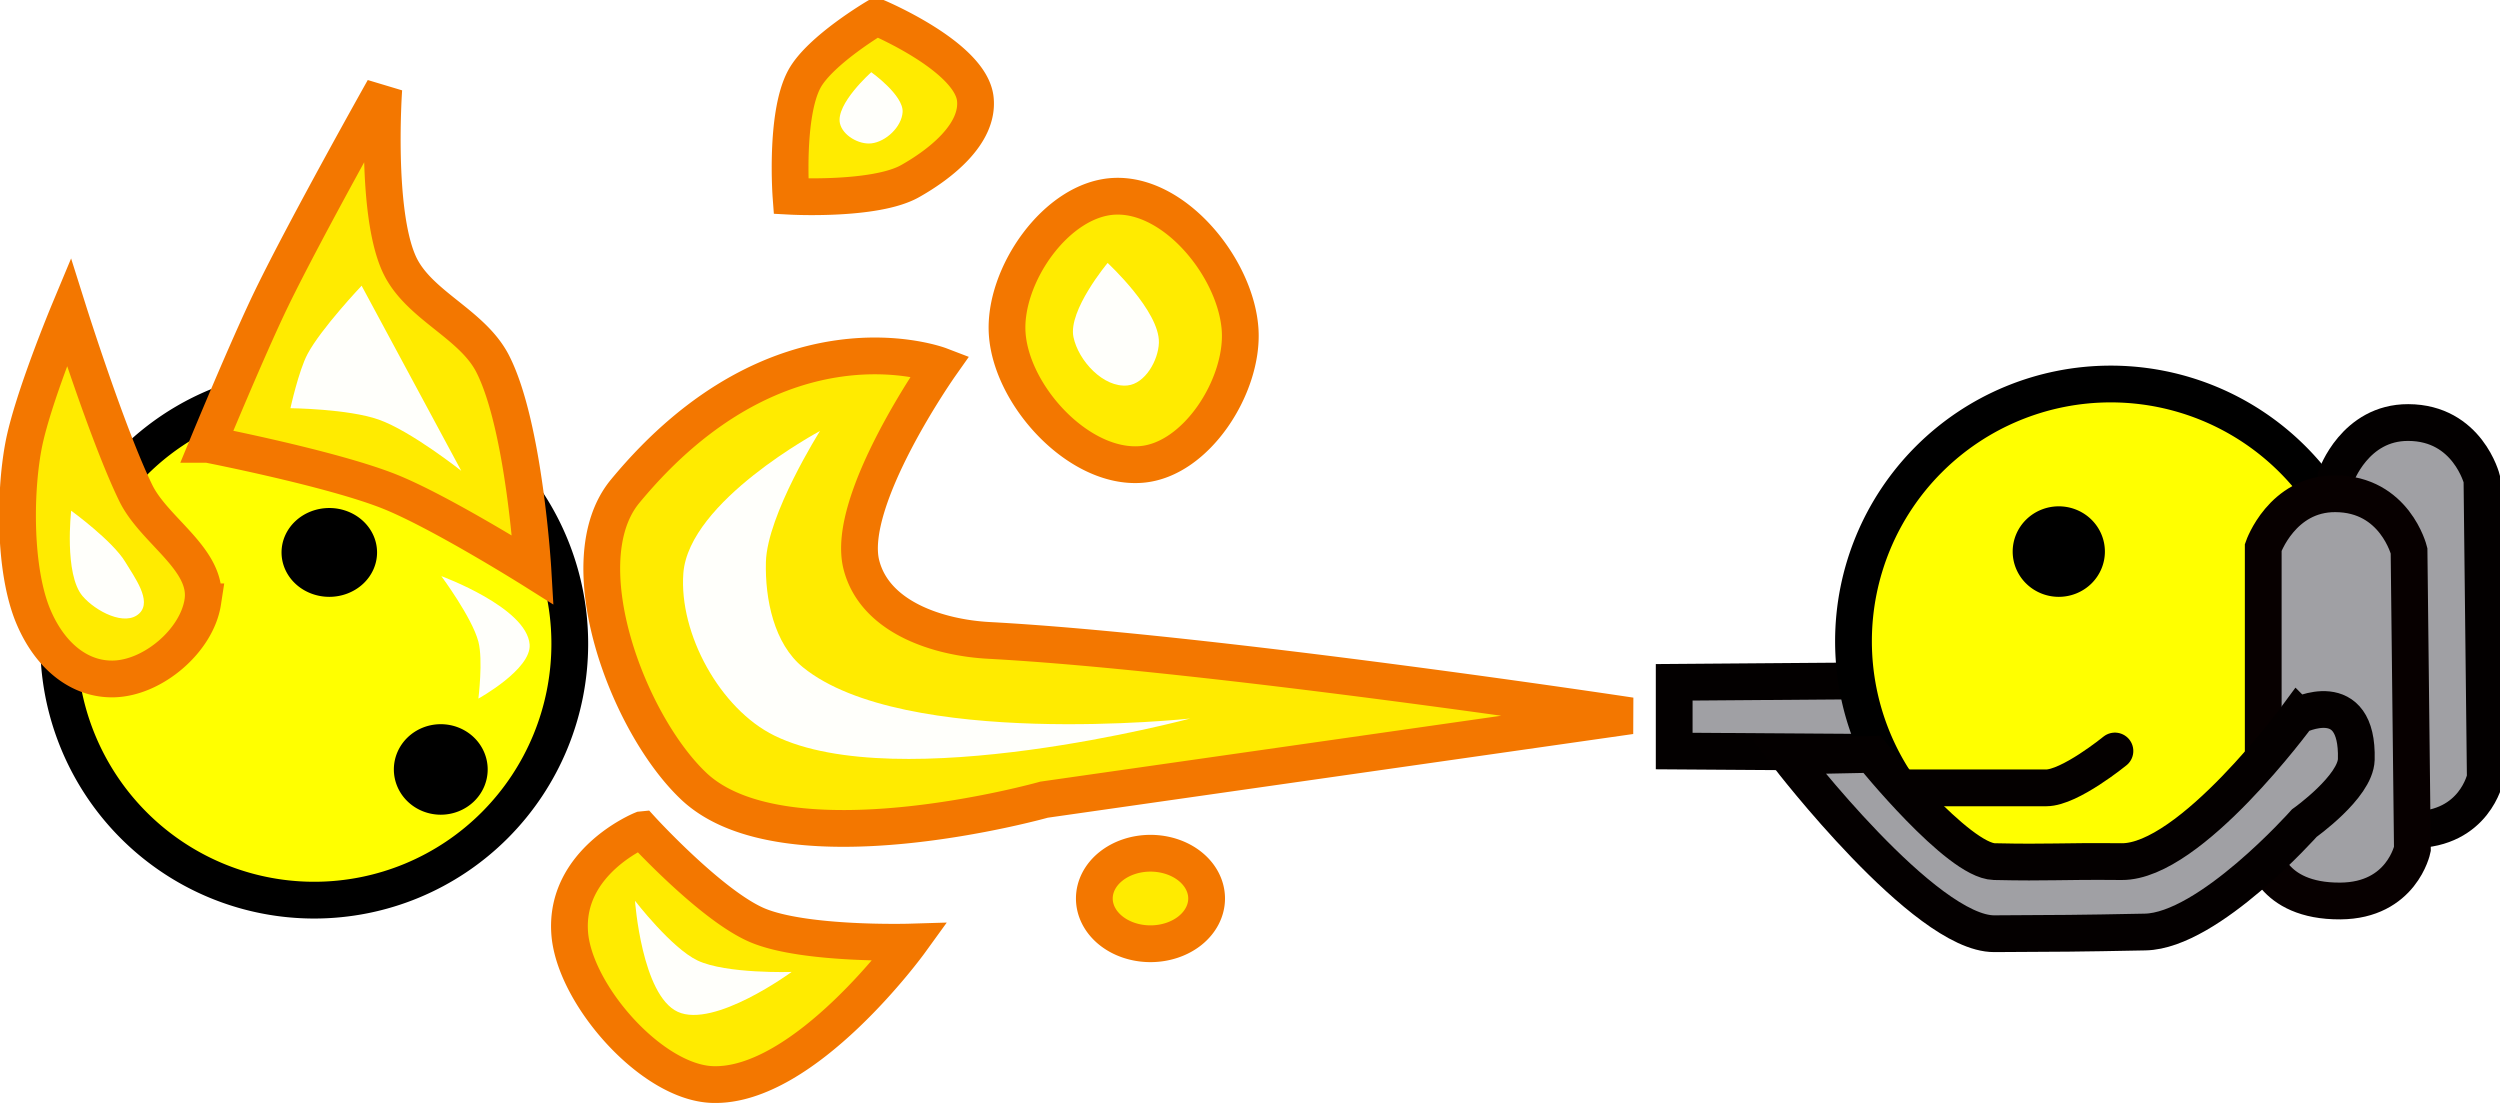 <?xml version="1.0" encoding="UTF-8" standalone="no"?>
<!-- Created with Inkscape (http://www.inkscape.org/) -->

<svg
   xmlns:dc="http://purl.org/dc/elements/1.1/"
   xmlns:cc="http://creativecommons.org/ns#"
   xmlns:rdf="http://www.w3.org/1999/02/22-rdf-syntax-ns#"
   xmlns:svg="http://www.w3.org/2000/svg"
   xmlns="http://www.w3.org/2000/svg"
   xmlns:sodipodi="http://sodipodi.sourceforge.net/DTD/sodipodi-0.dtd"
   xmlns:inkscape="http://www.inkscape.org/namespaces/inkscape"
   width="68"
   height="30"
   viewBox="0 0 68 30"
   version="1.1"
   id="svg8"
   inkscape:version="0.92.4 (5da689c313, 2019-01-14)"
   sodipodi:docname="flamethrower.svg">
  <defs
     id="defs2">
    <filter
       inkscape:collect="always"
       style="color-interpolation-filters:sRGB"
       id="filter2099"
       x="-0.02"
       width="1.04"
       y="-0.024"
       height="1.047">
      <feGaussianBlur
         inkscape:collect="always"
         stdDeviation="0.253"
         id="feGaussianBlur2101" />
    </filter>
  </defs>
  <sodipodi:namedview
     id="base"
     pagecolor="#ffffff"
     bordercolor="#ff0000"
     borderopacity="1"
     inkscape:pageopacity="0.0"
     inkscape:pageshadow="2"
     inkscape:zoom="12.911765"
     inkscape:cx="34.741598"
     inkscape:cy="15.005383"
     inkscape:document-units="px"
     inkscape:current-layer="svg8"
     showgrid="true"
     units="px"
     gridtolerance="20"
     borderlayer="true"
     inkscape:window-width="1600"
     inkscape:window-height="837"
     inkscape:window-x="-8"
     inkscape:window-y="-8"
     inkscape:window-maximized="1"
     inkscape:snap-global="false">
    <inkscape:grid
       type="xygrid"
       id="grid815" />
  </sodipodi:namedview>
  <path
     style="opacity:1;vector-effect:none;fill:#a0a0a4;fill-opacity:1;stroke:#030000;stroke-width:1;stroke-linecap:round;stroke-linejoin:miter;stroke-miterlimit:4;stroke-dasharray:none;stroke-dashoffset:0;stroke-opacity:1"
     d="m 51.509,18.513 -5.971,0.046 v 1.869 l 6.746,0.046"
     id="path1924"
     inkscape:connector-curvature="0" />
  <path
     id="path1936"
     style="opacity:1;vector-effect:none;fill:#ffff00;fill-opacity:1;fill-rule:evenodd;stroke:#000000;stroke-width:1;stroke-linecap:round;stroke-linejoin:miter;stroke-miterlimit:4;stroke-dasharray:none;stroke-dashoffset:0;stroke-opacity:1"
     d="M 15.498,17.51 A 6.951,6.974 0 0 1 8.547,24.484 6.951,6.974 0 0 1 1.595,17.51 6.951,6.974 0 0 1 8.547,10.536 6.951,6.974 0 0 1 15.498,17.51 Z m 48.911,-0.068 a 6.997,6.997 0 0 1 -6.997,6.997 6.997,6.997 0 0 1 -6.997,-6.997 6.997,6.997 0 0 1 6.997,-6.997 6.997,6.997 0 0 1 6.997,6.997 z" />
  <g
     inkscape:label="Calque 1"
     inkscape:groupmode="layer"
     id="layer1" />
  <path
     style="opacity:1;vector-effect:none;fill:#a0a0a4;fill-opacity:1;stroke:#030000;stroke-width:1;stroke-linecap:round;stroke-linejoin:miter;stroke-miterlimit:4;stroke-dasharray:none;stroke-dashoffset:0;stroke-opacity:1"
     d="m 63.543,12.952 c 0,0 0.507,-1.463 1.96,-1.459 1.62,0.004 2.006,1.55 2.006,1.55 l 0.091,8.114 c 0,0 -0.289,1.402 -1.96,1.413 -1.92,0.012 -2.097,-1.322 -2.097,-1.322 z"
     id="path1899"
     inkscape:connector-curvature="0"
     sodipodi:nodetypes="csccscc" />
  <path
     style="opacity:1;vector-effect:none;fill:#a0a0a4;fill-opacity:1;stroke:#070000;stroke-width:1;stroke-linecap:round;stroke-linejoin:miter;stroke-miterlimit:4;stroke-dasharray:none;stroke-dashoffset:0;stroke-opacity:1"
     d="m 61.56,14.889 c 0,0 0.507,-1.463 1.96,-1.459 1.62,0.004 2.006,1.55 2.006,1.55 l 0.091,8.114 c 0,0 -0.289,1.402 -1.96,1.413 -1.92,0.012 -2.097,-1.322 -2.097,-1.322 z"
     id="path1899-0"
     inkscape:connector-curvature="0"
     sodipodi:nodetypes="csccscc" />
  <path
     style="opacity:1;vector-effect:none;fill:none;fill-opacity:1;stroke:#040000;stroke-width:1;stroke-linecap:round;stroke-linejoin:miter;stroke-miterlimit:4;stroke-dasharray:none;stroke-dashoffset:0;stroke-opacity:1"
     d="m 51.828,21.43 c 0,0 2.299,0.002 3.829,0 0.641,-6.72e-4 1.869,-1.003 1.869,-1.003"
     id="path1922"
     inkscape:connector-curvature="0"
     sodipodi:nodetypes="csc" />
  <path
     id="path1940"
     style="opacity:1;vector-effect:none;fill:#000000;fill-opacity:1;fill-rule:evenodd;stroke:none;stroke-width:0.1;stroke-linecap:round;stroke-linejoin:miter;stroke-miterlimit:4;stroke-dasharray:none;stroke-dashoffset:0;stroke-opacity:1"
     d="m 13.265,20.929 a 1.276,1.231 0 0 1 -1.276,1.231 1.276,1.231 0 0 1 -1.276,-1.231 1.276,1.231 0 0 1 1.276,-1.231 1.276,1.231 0 0 1 1.276,1.231 z M 10.256,15.026 A 1.299,1.208 0 0 1 8.957,16.234 1.299,1.208 0 0 1 7.658,15.026 1.299,1.208 0 0 1 8.957,13.818 1.299,1.208 0 0 1 10.256,15.026 Z m 46.997,-0.023 a 1.254,1.231 0 0 1 -1.254,1.231 1.254,1.231 0 0 1 -1.254,-1.231 1.254,1.231 0 0 1 1.254,-1.231 1.254,1.231 0 0 1 1.254,1.231 z" />
  <path
     id="path1944"
     style="opacity:1;vector-effect:none;fill:#ffeb00;fill-opacity:1;stroke:#f37700;stroke-width:1;stroke-linecap:round;stroke-linejoin:miter;stroke-miterlimit:4;stroke-dasharray:none;stroke-dashoffset:0;stroke-opacity:1"
     d="M 5.516,16.371 C 5.354,17.425 4.166,18.436 3.1,18.467 2.179,18.494 1.371,17.861 0.912,16.781 0.388,15.549 0.391,13.447 0.638,12.131 0.875,10.87 1.869,8.485 1.869,8.485 c 0,0 1.057,3.35 1.823,4.923 0.508,1.043 1.999,1.817 1.823,2.963 z m 0.137,-4.285 c 0,0 3.347,0.652 4.923,1.276 1.385,0.548 3.92,2.142 3.92,2.142 0,0 -0.229,-3.911 -1.094,-5.607 C 12.835,8.787 11.356,8.302 10.849,7.163 10.204,5.713 10.439,2.422 10.439,2.422 c 0,0 -2.113,3.759 -3.054,5.698 C 6.755,9.418 5.652,12.086 5.652,12.086 Z M 17.458,22.57 c 0,0 1.893,2.069 3.145,2.598 1.281,0.542 4.148,0.456 4.148,0.456 0,0 -2.871,3.968 -5.379,3.875 -1.657,-0.061 -3.743,-2.45 -3.875,-4.103 -0.157,-1.965 1.96,-2.826 1.96,-2.826 z m 15.362,1.869 a 1.527,1.231 0 0 1 -1.527,1.231 1.527,1.231 0 0 1 -1.527,-1.231 1.527,1.231 0 0 1 1.527,-1.231 1.527,1.231 0 0 1 1.527,1.231 z M 21.515,5.339 c 0,0 -0.165,-2.215 0.365,-3.191 0.427,-0.785 1.96,-1.687 1.96,-1.687 0,0 2.57,1.074 2.689,2.234 0.098,0.947 -0.948,1.767 -1.778,2.234 -0.948,0.533 -3.236,0.41 -3.236,0.41 z m 8.798,0 c -1.579,0.071 -3.024,2.161 -2.917,3.738 0.115,1.694 1.955,3.693 3.647,3.556 1.505,-0.123 2.778,-2.139 2.689,-3.647 C 33.634,7.323 31.978,5.264 30.313,5.339 Z M 44.353,19.47 c 0,0 -11.406,-1.726 -17.458,-2.051 -1.34,-0.072 -3.09,-0.606 -3.464,-2.051 -0.452,-1.743 2.142,-5.424 2.142,-5.424 0,0 -4.364,-1.673 -8.57,3.419 -1.578,1.911 0.067,6.322 1.869,8.023 2.488,2.348 9.527,0.365 9.527,0.365 z" />
  <path
     style="opacity:1;vector-effect:none;fill:#a0a0a4;fill-opacity:1;stroke:#040000;stroke-width:1;stroke-linecap:round;stroke-linejoin:miter;stroke-miterlimit:4;stroke-dasharray:none;stroke-dashoffset:0;stroke-opacity:1"
     d="m 62.495,19.47 c 0,0 -2.917,3.983 -4.786,3.966 -1.73,-0.016 -1.931,0.034 -3.464,0 -0.989,-0.022 -3.328,-2.917 -3.328,-2.917 l -2.279,0.046 c 0,0 3.715,4.841 5.607,4.832 1.82,-0.009 2.188,-0.008 4.103,-0.046 1.728,-0.034 4.33,-2.963 4.33,-2.963 0,0 1.393,-0.987 1.413,-1.732 0.055,-2.025 -1.595,-1.185 -1.595,-1.185 z"
     id="path1916"
     inkscape:connector-curvature="0"
     sodipodi:nodetypes="cssccsscscc" />
  <path
     id="path1968"
     style="opacity:1;vector-effect:none;fill:#fffffb;fill-opacity:1;stroke:none;stroke-width:0.1;stroke-linecap:round;stroke-linejoin:miter;stroke-miterlimit:4;stroke-dasharray:none;stroke-dashoffset:0;stroke-opacity:1;filter:url(#filter2099)"
     d="m 12.005,15.672 c 0,0 0.833,1.122 1.007,1.781 0.131,0.499 0,1.549 0,1.549 0,0 1.446,-0.798 1.394,-1.472 -0.078,-1.009 -2.401,-1.859 -2.401,-1.859 z m 5.267,8.829 c 0,0 0.994,1.291 1.704,1.626 0.776,0.367 2.556,0.31 2.556,0.31 0,0 -2.105,1.544 -3.098,1.084 -0.979,-0.453 -1.162,-3.021 -1.162,-3.021 z M 1.936,13.891 c 0,0 -0.197,1.729 0.31,2.323 0.35,0.41 1.164,0.842 1.549,0.465 C 4.139,16.341 3.656,15.698 3.408,15.285 3.059,14.706 1.936,13.891 1.936,13.891 Z m 5.964,-2.788 c 0,0 1.57,0.017 2.401,0.31 0.878,0.31 2.246,1.394 2.246,1.394 L 9.836,7.772 c 0,0 -1.101,1.161 -1.472,1.859 C 8.123,10.085 7.9,11.103 7.9,11.103 Z M 23.699,1.964 c 0,0 -0.975,0.864 -0.852,1.394 0.076,0.328 0.517,0.579 0.852,0.542 0.399,-0.044 0.828,-0.451 0.852,-0.852 0.027,-0.459 -0.852,-1.084 -0.852,-1.084 z m 6.428,5.189 c 0,0 -1.079,1.29 -0.929,2.014 0.133,0.645 0.817,1.385 1.472,1.317 0.478,-0.05 0.837,-0.682 0.852,-1.162 0.026,-0.859 -1.394,-2.169 -1.394,-2.169 z m -7.822,4.569 c 0,0 -3.571,1.906 -3.718,3.872 -0.122,1.643 0.999,3.69 2.478,4.415 3.387,1.66 11.308,-0.465 11.308,-0.465 0,0 -7.784,0.839 -10.533,-1.394 -0.786,-0.638 -1.034,-1.854 -1.007,-2.866 0.035,-1.284 1.472,-3.563 1.472,-3.563 z" />
</svg>
